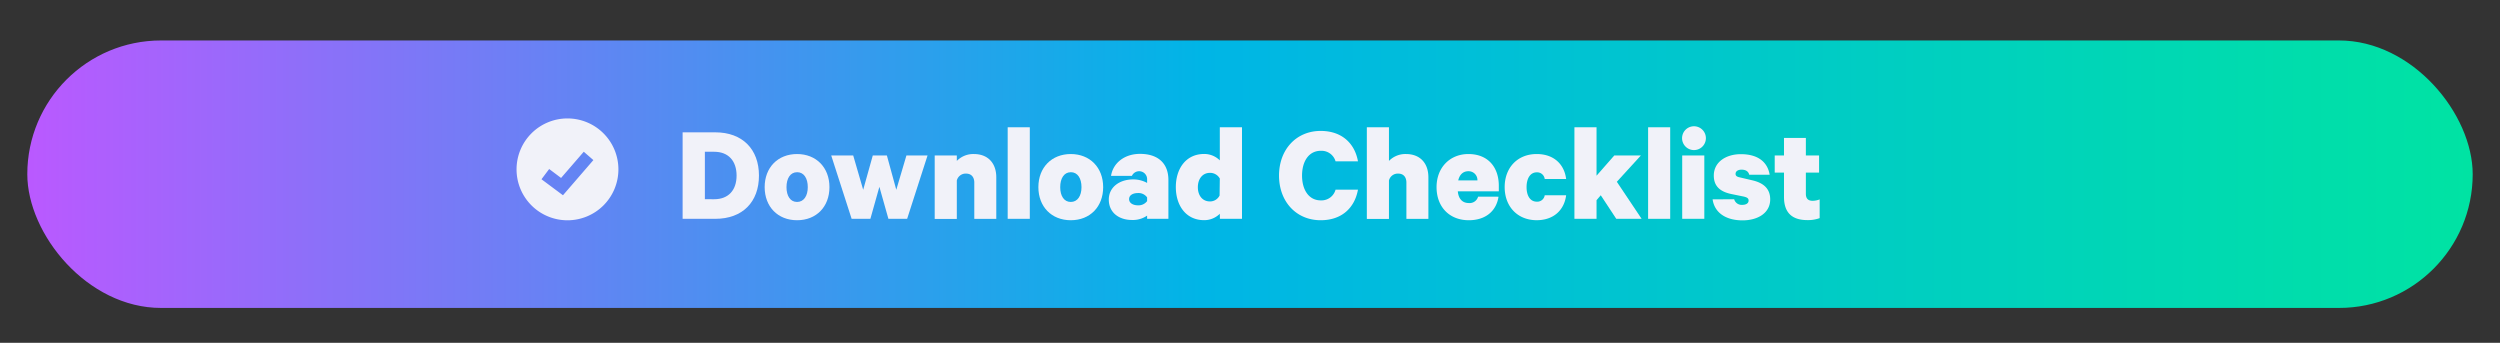 <?xml version="1.0" encoding="UTF-8"?> <svg xmlns="http://www.w3.org/2000/svg" xmlns:xlink="http://www.w3.org/1999/xlink" id="Layer_4" data-name="Layer 4" viewBox="0 0 781 107.1"><rect x="0" y="0" width="781" height="107.1" fill="#333333" stroke="none"/><defs><style>.cls-1{fill:url(#linear-gradient);}.cls-2{fill:#f1f2f9;}</style><linearGradient id="linear-gradient" x1="8.53" y1="54.42" x2="772.47" y2="54.42" gradientUnits="userSpaceOnUse"><stop offset="0" stop-color="#ba59ff"></stop><stop offset="0.48" stop-color="#00b5e6"></stop><stop offset="1" stop-color="#00e3a3"></stop></linearGradient></defs><rect class="cls-1" x="8.53" y="12.64" width="763.94" height="83.56" rx="41.78"></rect><path class="cls-2" d="M213.25,41.34h10.21c8.49,0,13.64,5.28,13.64,13.51S232,68.36,223.46,68.36H213.25Zm9.86,20.9c4.48,0,7-2.86,7-7.39s-2.51-7.44-7-7.44H220.2V62.24Z"></path><path class="cls-2" d="M249,68.8c-6,0-10.12-4.22-10.12-10.34S243,48.12,249,48.12s10.12,4.22,10.12,10.34S255.05,68.8,249,68.8Zm0-15c-2.11,0-3.3,1.94-3.3,4.67s1.19,4.62,3.3,4.62,3.35-1.89,3.35-4.62S251.18,53.79,249,53.79Z"></path><path class="cls-2" d="M280,59.29l3.17-10.73h6.6l-6.38,19.8h-5.85l-2.82-10-2.81,10h-5.86l-6.38-19.8h6.87l3.12,10.73,3-10.73h4.4Z"></path><path class="cls-2" d="M292,48.56h6.91v1.71a7.2,7.2,0,0,1,5.33-2.15c4.4,0,7,2.86,7,7.26v13h-6.87V57.05c0-1.63-.84-2.82-2.6-2.82a2.85,2.85,0,0,0-2.86,2.16v12H292Z"></path><path class="cls-2" d="M321.71,68.36H314.8V39.76h6.91Z"></path><path class="cls-2" d="M334.51,68.8c-6,0-10.12-4.22-10.12-10.34s4.14-10.34,10.12-10.34,10.12,4.22,10.12,10.34S340.54,68.8,334.51,68.8Zm0-15c-2.11,0-3.3,1.94-3.3,4.67s1.19,4.62,3.3,4.62,3.35-1.89,3.35-4.62S336.67,53.79,334.51,53.79Z"></path><path class="cls-2" d="M358.36,68.36v-1a7.81,7.81,0,0,1-4.75,1.36c-3.92,0-7.22-2.2-7.22-6.38,0-3.83,3.3-6.29,7.61-6.29a8.92,8.92,0,0,1,4.36,1.1V55.86a2.49,2.49,0,0,0-4.75-.92h-6.52c.58-3.83,4-6.87,9.07-6.87,5.63,0,8.85,3,8.85,8.14V68.36Zm0-6.69a3.28,3.28,0,0,0-2.9-1.36c-1.37,0-2.73.57-2.73,1.89s1.36,1.94,2.73,1.94a3.35,3.35,0,0,0,2.9-1.32Z"></path><path class="cls-2" d="M381.07,66.78a6.92,6.92,0,0,1-4.89,2c-5.72,0-8.85-4.62-8.85-10.34s3.13-10.34,8.85-10.34a6.92,6.92,0,0,1,4.89,2V39.76H388v28.6h-6.9Zm0-11A3.45,3.45,0,0,0,378,54c-2.38,0-3.79,1.94-3.79,4.49s1.41,4.44,3.79,4.44a3.33,3.33,0,0,0,3-1.85Z"></path><path class="cls-2" d="M412.57,40.9c6.73,0,10.69,4,11.66,9.51h-7a4.56,4.56,0,0,0-4.62-3.3c-3.74,0-5.85,3.3-5.85,7.74s2.11,7.75,5.85,7.75a4.55,4.55,0,0,0,4.62-3.35h7c-1,5.55-4.93,9.55-11.66,9.55-7.57,0-13-5.76-13-13.95S405,40.9,412.57,40.9Z"></path><path class="cls-2" d="M427,39.76h6.91V50.27a7.17,7.17,0,0,1,5.32-2.15c4.4,0,7,2.86,7,7.26v13h-6.87V57.05c0-1.63-.83-2.82-2.59-2.82a2.84,2.84,0,0,0-2.86,2.16v12H427Z"></path><path class="cls-2" d="M468.14,61.45c-.7,4.58-4.14,7.35-9.28,7.35-6.08,0-10.08-4.18-10.08-10.34s4.22-10.34,9.94-10.34c6.08,0,9.51,4.05,9.51,9.94v1.72H455.42c.22,2.37,1.46,3.65,3.44,3.65a2.74,2.74,0,0,0,2.9-2Zm-12.59-5.1h6a2.76,2.76,0,0,0-2.82-2.86C457.1,53.49,456,54.5,455.55,56.35Z"></path><path class="cls-2" d="M480.06,48.12c5.33,0,8.63,3.17,9.2,7.79h-6.69a2.38,2.38,0,0,0-2.51-2.07c-1.93,0-3.16,1.8-3.16,4.62S478.13,63,480.06,63a2.35,2.35,0,0,0,2.51-2h6.69c-.57,4.58-3.87,7.79-9.2,7.79-5.94,0-10-4.22-10-10.34S474.12,48.12,480.06,48.12Z"></path><path class="cls-2" d="M500.08,61l-1.32,1.54v5.81h-6.91V39.76h6.91V54.89l5.55-6.33h8.31l-7.52,8.23,7.74,11.57h-7.92Z"></path><path class="cls-2" d="M521.77,68.36h-6.9V39.76h6.9Z"></path><path class="cls-2" d="M529,46.88a3.72,3.72,0,1,1,3.92-3.69A3.72,3.72,0,0,1,529,46.88Zm3.43,21.48h-6.91V48.56h6.91Z"></path><path class="cls-2" d="M541.75,62.24A2.43,2.43,0,0,0,544.26,64c1.14,0,2-.44,2-1.36,0-.75-.57-1-1.54-1.24l-3.87-.79c-3.3-.7-5.46-2.29-5.46-5.76,0-4.23,3.79-6.69,8.45-6.69,5.41,0,8.36,2.51,9,6.42h-6.38c-.22-.83-.84-1.58-2.42-1.58-1,0-1.85.44-1.85,1.32,0,.61.44.92,1.36,1.1l3.92.92c3.61.84,5.54,2.73,5.54,5.94,0,4.23-3.82,6.56-8.66,6.56-5.06,0-8.72-2.29-9.33-6.56Z"></path><path class="cls-2" d="M557.32,53.93h-2.9V48.56h2.9V43.1h6.83v5.46h4.13v5.37h-4.13v6.6c0,1.54.74,2.2,2.11,2.2a6,6,0,0,0,2.2-.44v5.85a10.68,10.68,0,0,1-3.83.62c-4.67,0-7.31-2.2-7.31-7.22Z"></path><path class="cls-2" d="M177.28,37a15.91,15.91,0,1,0,15.91,15.91A15.91,15.91,0,0,0,177.28,37Zm-1.41,24-6.71-5,2.4-3.2,3.72,2.79,7.09-8.19,3,2.61Z"></path></svg> 